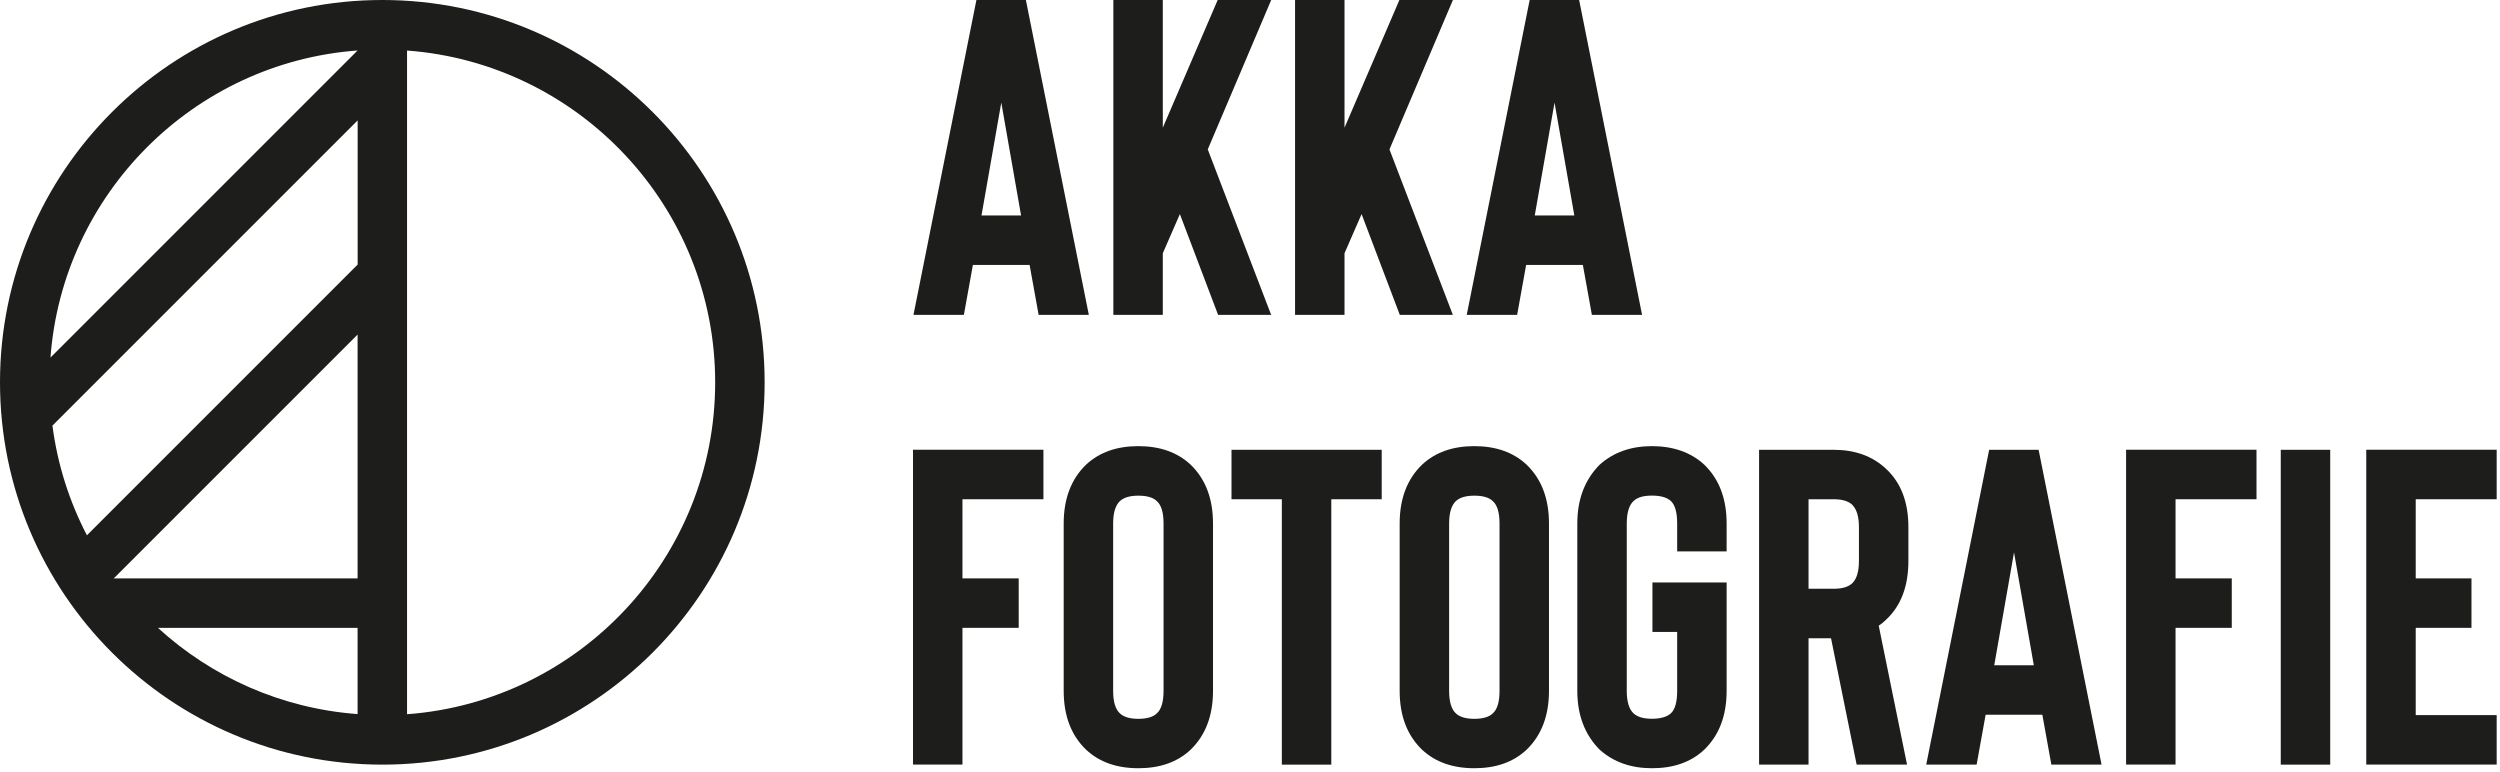 <?xml version="1.0" encoding="UTF-8" standalone="no"?>
<!DOCTYPE svg PUBLIC "-//W3C//DTD SVG 1.1//EN" "http://www.w3.org/Graphics/SVG/1.1/DTD/svg11.dtd">
<svg width="100%" height="100%" viewBox="0 0 369 114" version="1.1" xmlns="http://www.w3.org/2000/svg" xmlns:xlink="http://www.w3.org/1999/xlink" xml:space="preserve" xmlns:serif="http://www.serif.com/" style="fill-rule:evenodd;clip-rule:evenodd;stroke-linejoin:round;stroke-miterlimit:2;">
    <g transform="matrix(1,0,0,1,-46.47,-45.94)">
        <path d="M199.77,92.41L198.44,85.04L190.07,85.04L188.74,92.41L181.3,92.41L190.59,45.94L197.89,45.94L207.18,92.41L199.74,92.41L199.77,92.41ZM191.34,77.74L197.18,77.74L194.26,61.08L191.34,77.74Z" style="fill:rgb(29,29,27);fill-rule:nonzero;"/>
        <path d="M224.73,67.98L234.09,92.41L226.26,92.41L220.62,77.54L218.1,83.32L218.1,92.41L210.8,92.41L210.8,45.94L218.1,45.94L218.1,64.79L226.2,45.94L234.1,45.94L224.74,67.98L224.73,67.98Z" style="fill:rgb(29,29,27);fill-rule:nonzero;"/>
        <path d="M251.55,67.98L260.91,92.41L253.08,92.41L247.44,77.54L244.92,83.32L244.92,92.41L237.62,92.41L237.62,45.94L244.92,45.94L244.92,64.79L253.02,45.94L260.92,45.94L251.56,67.98L251.55,67.98Z" style="fill:rgb(29,29,27);fill-rule:nonzero;"/>
        <path d="M281.43,92.41L280.1,85.04L271.73,85.04L270.4,92.41L262.96,92.41L272.25,45.94L279.55,45.94L288.84,92.41L281.4,92.41L281.43,92.41ZM273,77.74L278.84,77.74L275.92,61.08L273,77.74Z" style="fill:rgb(29,29,27);fill-rule:nonzero;"/>
        <path d="M200.48,119.63L188.53,119.63L188.53,131.31L196.83,131.31L196.83,138.61L188.53,138.61L188.53,158.79L181.23,158.79L181.23,112.32L200.48,112.32L200.48,119.63Z" style="fill:rgb(29,29,27);fill-rule:nonzero;"/>
        <path d="M214.49,159.33C211.3,159.33 208.74,158.42 206.79,156.61C204.58,154.49 203.47,151.59 203.47,147.91L203.47,123.21C203.47,119.54 204.58,116.64 206.79,114.51C208.74,112.7 211.3,111.79 214.49,111.79C217.68,111.79 220.24,112.7 222.19,114.51C224.4,116.63 225.51,119.53 225.51,123.21L225.51,147.91C225.51,151.58 224.4,154.48 222.19,156.61C220.24,158.43 217.68,159.33 214.49,159.33ZM214.49,119.1C213.25,119.1 212.34,119.37 211.77,119.9C211.11,120.52 210.77,121.63 210.77,123.22L210.77,147.92C210.77,149.51 211.1,150.62 211.77,151.24C212.34,151.77 213.25,152.04 214.49,152.04C215.73,152.04 216.68,151.77 217.21,151.24C217.87,150.66 218.21,149.56 218.21,147.92L218.21,123.22C218.21,121.58 217.88,120.48 217.21,119.9C216.68,119.37 215.77,119.1 214.49,119.1Z" style="fill:rgb(29,29,27);fill-rule:nonzero;"/>
        <path d="M250.41,112.33L250.41,119.63L242.97,119.63L242.97,158.8L235.67,158.8L235.67,119.63L228.24,119.63L228.24,112.33L250.41,112.33Z" style="fill:rgb(29,29,27);fill-rule:nonzero;"/>
        <path d="M264.08,159.33C260.89,159.33 258.33,158.42 256.38,156.61C254.17,154.49 253.06,151.59 253.06,147.91L253.06,123.21C253.06,119.54 254.17,116.64 256.38,114.51C258.33,112.7 260.89,111.79 264.08,111.79C267.27,111.79 269.83,112.7 271.78,114.51C273.99,116.63 275.1,119.53 275.1,123.21L275.1,147.91C275.1,151.58 273.99,154.48 271.78,156.61C269.83,158.43 267.27,159.33 264.08,159.33ZM264.08,119.1C262.84,119.1 261.93,119.37 261.36,119.9C260.7,120.52 260.36,121.63 260.36,123.22L260.36,147.92C260.36,149.51 260.69,150.62 261.36,151.24C261.93,151.77 262.84,152.04 264.08,152.04C265.32,152.04 266.27,151.77 266.8,151.24C267.46,150.66 267.8,149.56 267.8,147.92L267.8,123.22C267.8,121.58 267.47,120.48 266.8,119.9C266.27,119.37 265.36,119.1 264.08,119.1Z" style="fill:rgb(29,29,27);fill-rule:nonzero;"/>
        <path d="M290.3,159.33C287.2,159.33 284.63,158.42 282.6,156.61C280.39,154.4 279.28,151.5 279.28,147.91L279.28,123.21C279.28,119.63 280.39,116.73 282.6,114.51C284.63,112.7 287.2,111.79 290.3,111.79C293.4,111.79 296.05,112.7 298,114.51C300.21,116.63 301.32,119.53 301.32,123.21L301.32,127.33L294.02,127.33L294.02,123.21C294.02,121.57 293.71,120.47 293.09,119.89C292.51,119.36 291.59,119.09 290.3,119.09C289.01,119.09 288.15,119.36 287.58,119.89C286.92,120.51 286.58,121.62 286.58,123.21L286.58,147.91C286.58,149.5 286.91,150.61 287.58,151.23C288.15,151.76 289.06,152.03 290.3,152.03C291.54,152.03 292.51,151.76 293.09,151.23C293.71,150.65 294.02,149.55 294.02,147.91L294.02,139.21L290.37,139.21L290.37,131.91L301.32,131.91L301.32,147.91C301.32,151.58 300.21,154.48 298,156.61C296.05,158.43 293.49,159.33 290.3,159.33Z" style="fill:rgb(29,29,27);fill-rule:nonzero;"/>
        <path d="M327.95,158.8L320.51,158.8L316.73,140.15L313.41,140.15L313.41,158.8L306.11,158.8L306.11,112.33L317.13,112.33C320.27,112.33 322.84,113.26 324.83,115.12C327.04,117.16 328.15,120.03 328.15,123.75L328.15,128.73C328.15,132.49 327.04,135.39 324.83,137.43C324.52,137.74 324.17,138.03 323.77,138.29L327.95,158.8ZM320.85,123.75C320.85,122.2 320.52,121.1 319.85,120.43C319.27,119.9 318.37,119.63 317.13,119.63L313.41,119.63L313.41,132.84L317.13,132.84C318.37,132.84 319.28,132.57 319.85,132.04C320.51,131.42 320.85,130.31 320.85,128.72L320.85,123.74L320.85,123.75Z" style="fill:rgb(29,29,27);fill-rule:nonzero;"/>
        <path d="M349.25,158.8L347.92,151.43L339.55,151.43L338.22,158.8L330.78,158.8L340.07,112.33L347.37,112.33L356.66,158.8L349.22,158.8L349.25,158.8ZM340.82,144.13L346.66,144.13L343.74,127.47L340.82,144.13Z" style="fill:rgb(29,29,27);fill-rule:nonzero;"/>
        <path d="M379.53,119.63L367.58,119.63L367.58,131.31L375.88,131.31L375.88,138.61L367.58,138.61L367.58,158.79L360.28,158.79L360.28,112.32L379.53,112.32L379.53,119.63Z" style="fill:rgb(29,29,27);fill-rule:nonzero;"/>
        <rect x="383.11" y="112.33" width="7.3" height="46.47" style="fill:rgb(29,29,27);fill-rule:nonzero;"/>
        <path d="M414.98,119.63L403.03,119.63L403.03,131.31L411.26,131.31L411.26,138.61L403.03,138.61L403.03,151.49L414.98,151.49L414.98,158.79L395.73,158.79L395.73,112.32L414.98,112.32L414.98,119.63Z" style="fill:rgb(29,29,27);fill-rule:nonzero;"/>
        <path d="M102.9,45.94C71.76,45.94 46.47,71.22 46.47,102.37C46.47,133.52 71.75,158.8 102.9,158.8C134.05,158.8 159.33,133.52 159.33,102.37C159.33,71.22 134.05,45.94 102.9,45.94ZM99.26,84.99L59.3,124.95C56.72,119.99 54.96,114.53 54.21,108.76L99.26,63.71L99.26,84.99ZM63.26,131.31L99.25,95.32L99.25,131.31L63.24,131.31C63.24,131.31 63.2,131.26 63.19,131.23L63.27,131.31L63.26,131.31ZM99.25,138.61L99.25,151.34C87.94,150.5 77.67,145.83 69.78,138.61L99.25,138.61ZM99.25,53.39L53.92,98.72C55.71,74.54 75.06,55.18 99.25,53.39ZM106.55,151.36L106.55,53.4C131.94,55.28 152.03,76.52 152.03,102.38C152.03,128.24 131.94,149.48 106.55,151.36Z" style="fill:rgb(29,29,27);fill-rule:nonzero;"/>
    </g>
</svg>
